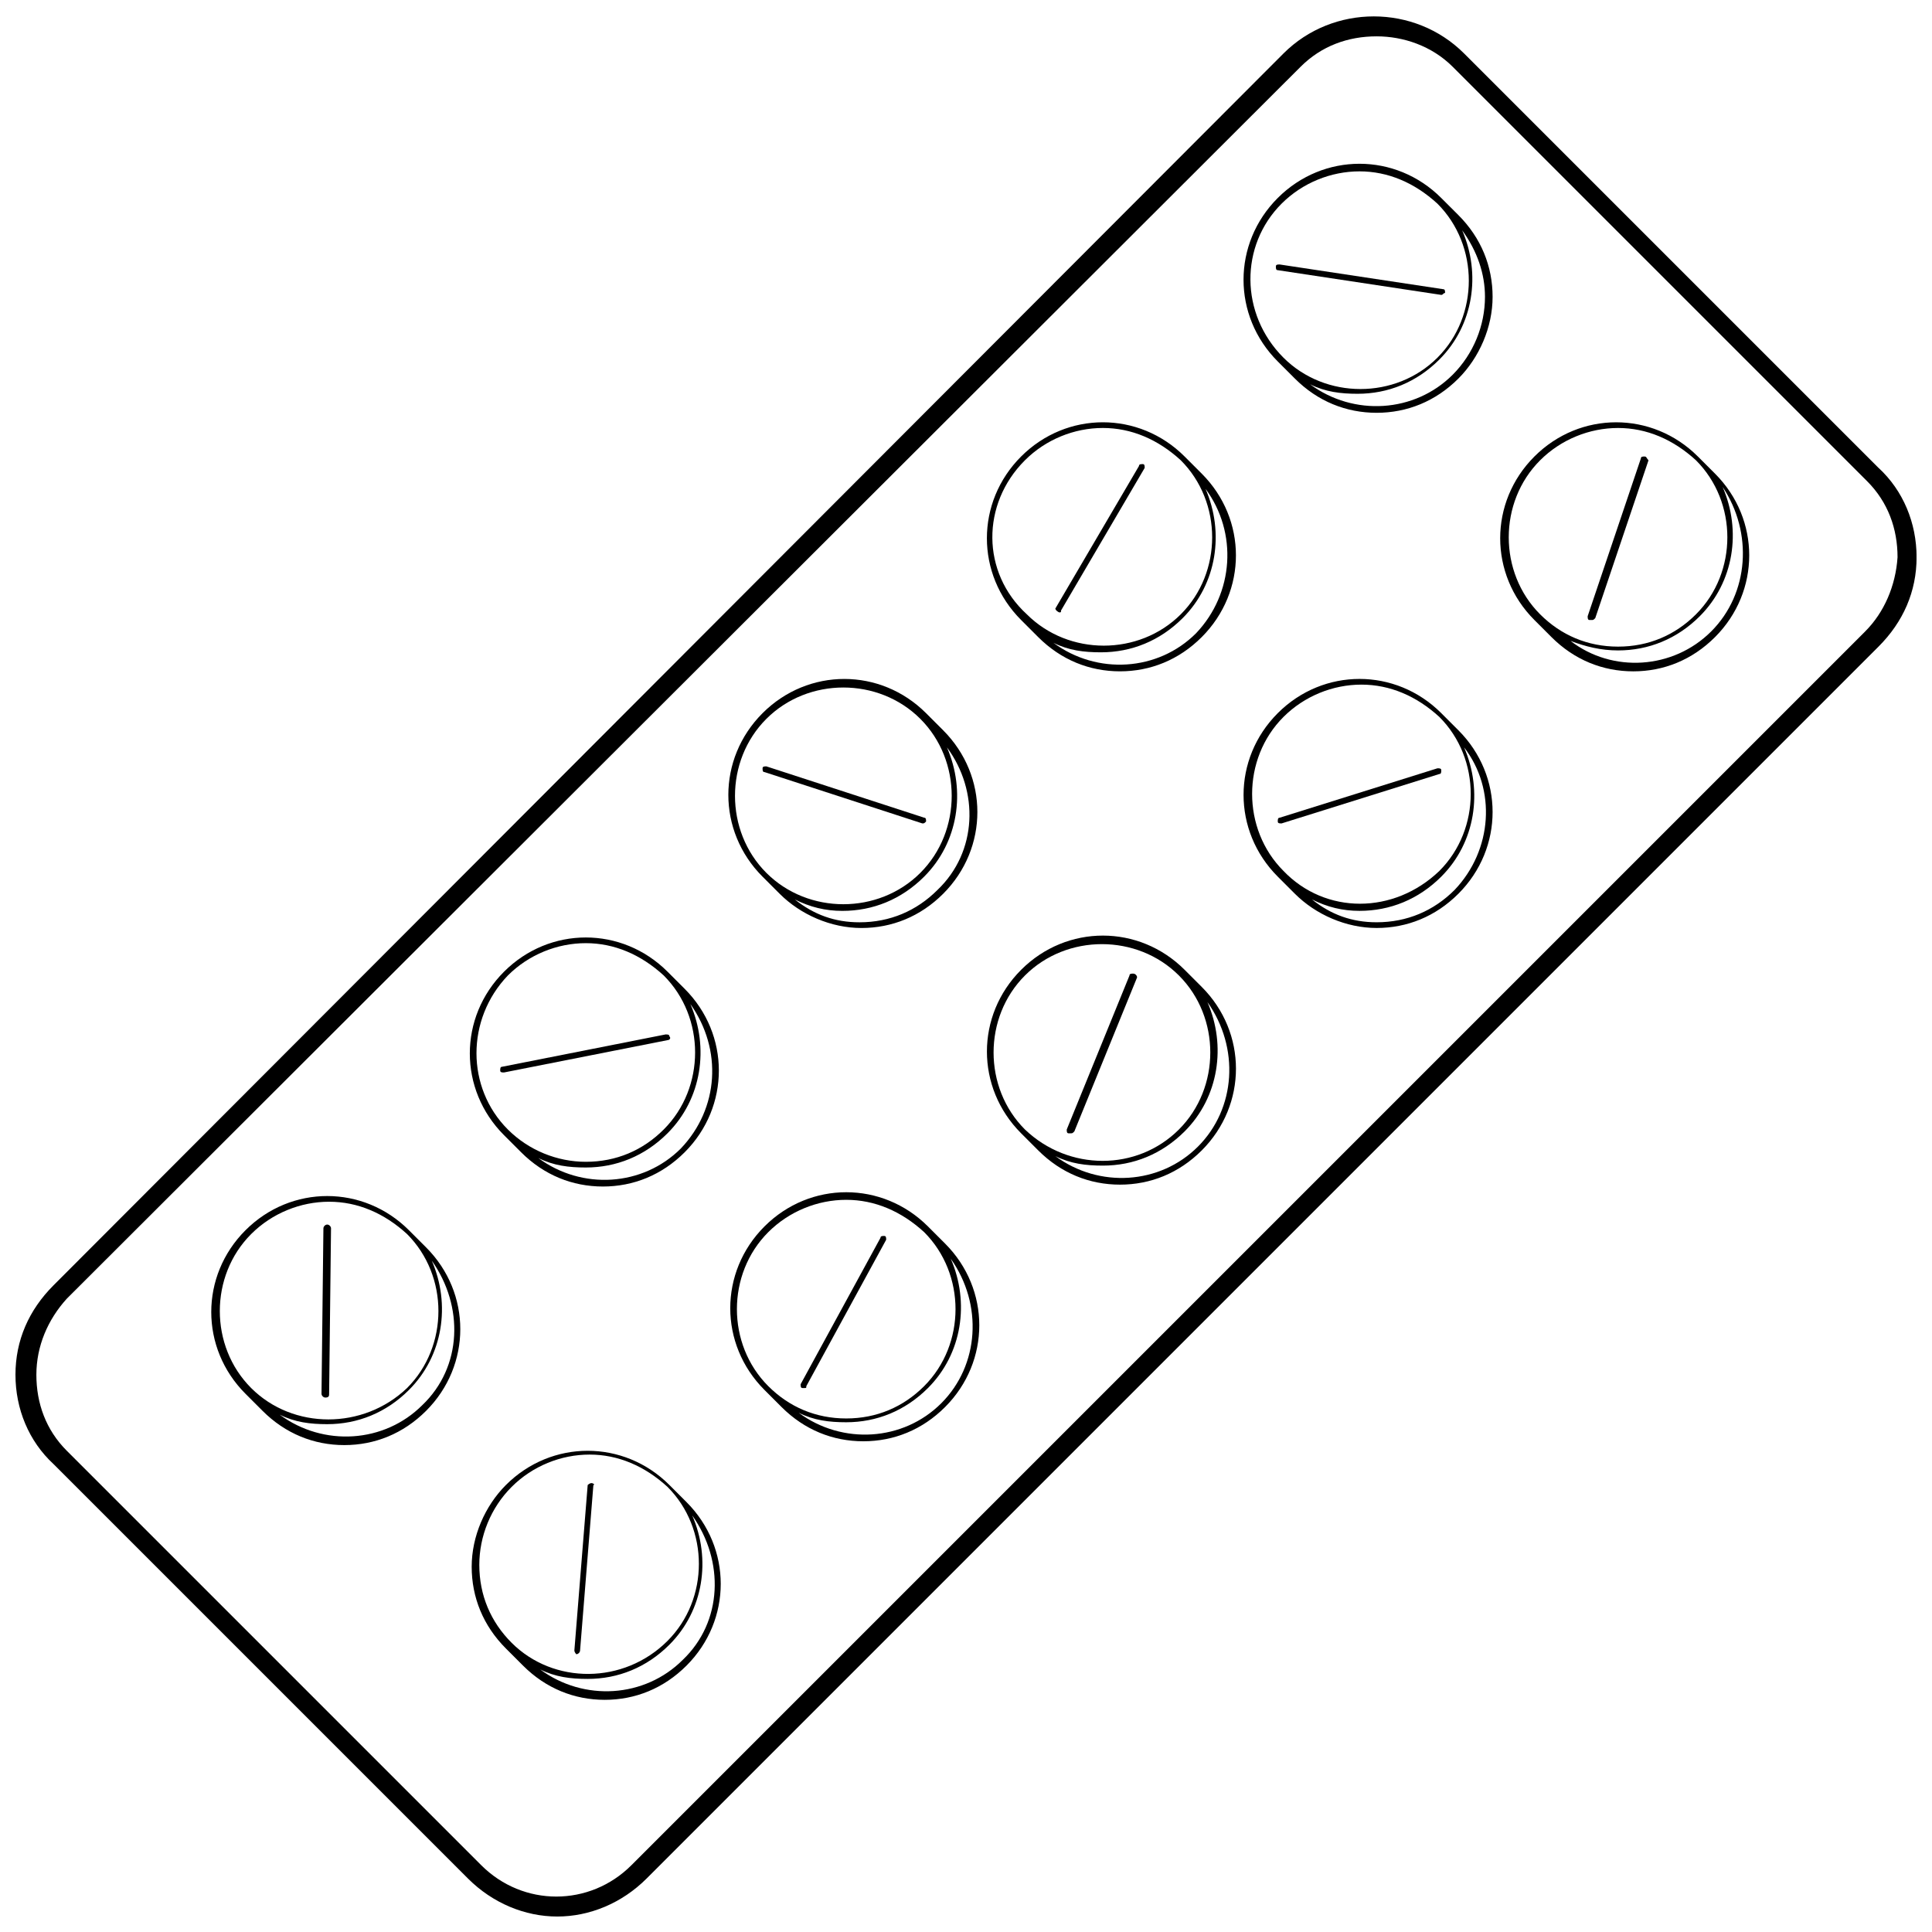 <?xml version="1.0" encoding="UTF-8"?>
<!-- Uploaded to: SVG Repo, www.svgrepo.com, Generator: SVG Repo Mixer Tools -->
<svg width="800px" height="800px" version="1.1" viewBox="144 144 512 512" xmlns="http://www.w3.org/2000/svg">
 <defs>
  <clipPath id="a">
   <path d="m148.09 148.09h503.81v503.81h-503.81z"/>
  </clipPath>
 </defs>
 <g clip-path="url(#a)">
  <path d="m641.83 268-109.83-109.83c-13.098-13.098-34.762-13.098-47.863 0l-325.96 326.46c-6.551 6.551-10.078 14.609-10.078 23.68 0 9.07 3.527 17.633 10.078 23.68l109.83 109.83c6.551 6.551 15.113 10.078 23.68 10.078 8.566 0 17.129-3.527 23.68-10.078l326.47-326.47c6.551-6.551 10.078-14.609 10.078-23.68-0.004-9.07-3.531-17.633-10.078-23.68zm-3.527 43.328-326.97 326.97c-11.082 11.082-28.719 11.082-39.801 0l-109.83-109.83c-5.543-5.543-8.062-12.594-8.062-20.152s3.023-14.609 8.062-20.152l326.97-326.47c5.543-5.543 12.594-8.062 20.152-8.062 7.055 0 14.609 2.519 20.152 8.062l109.83 109.83c5.543 5.543 8.062 12.594 8.062 20.152-0.504 7.559-3.527 14.609-8.566 19.648z"/>
 </g>
 <path d="m321.4 418.64c0-0.504-0.504-0.504-1.008-0.504l-43.328 8.566c-0.504 0-0.504 0.504-0.504 1.008 0 0.504 0.504 0.504 1.008 0.504l43.328-8.566c0.504 0 1.008-0.504 0.504-1.008z"/>
 <path d="m388.41 362.21c0.504 0 0.504 0 1.008-0.504 0-0.504 0-1.008-0.504-1.008l-41.816-13.602c-0.504 0-1.008 0-1.008 0.504 0 0.504 0 1.008 0.504 1.008z"/>
 <path d="m419.14 312.84c6.047 6.047 13.602 9.07 21.664 9.07s15.617-3.023 21.664-9.07c12.09-12.09 12.09-31.234 0-43.328l-4.535-4.535c-12.09-12.09-31.234-12.09-43.328 0-12.09 12.09-12.09 31.234 0 43.328zm41.816-1.008c-10.078 10.078-26.199 11.082-37.785 2.519 4.031 2.016 8.062 2.519 12.594 2.519 8.062 0 15.617-3.023 21.664-9.07 9.07-9.07 11.082-22.672 6.047-34.258 8.562 11.586 7.555 27.707-2.519 38.289zm-45.344-45.848c5.543-5.543 13.098-8.566 20.656-8.566 7.559 0 14.609 3.023 20.656 8.566 11.082 11.082 11.082 29.727 0 40.809-11.082 11.082-29.727 11.082-40.809 0-12.094-11.082-12.094-29.219-0.504-40.809z"/>
 <path d="m424.68 306.29c0.504 0 0.504 0 0.504-0.504l22.168-37.785c0-0.504 0-1.008-0.504-1.008-0.504 0-1.008 0-1.008 0.504l-22.168 37.785s0 0.504 1.008 1.008c-0.504 0 0 0 0 0z"/>
 <path d="m525.95 222.15c0.504 0 0.504-0.504 1.008-0.504 0-0.504 0-1.008-0.504-1.008l-43.328-6.551c-0.504 0-1.008 0-1.008 0.504s0 1.008 0.504 1.008z"/>
 <path d="m231.22 513.36 0.504-43.832c0-0.504-0.504-1.008-1.008-1.008s-1.008 0.504-1.008 1.008l-0.504 43.832c0 0.504 0.504 1.008 1.008 1.008 1.008 0 1.008-0.504 1.008-1.008z"/>
 <path d="m378.34 471.54c-0.504 0-1.008 0-1.008 0.504l-21.16 38.793c0 0.504 0 1.008 0.504 1.008h0.504c0.504 0 0.504 0 0.504-0.504l21.16-38.793c0-0.504 0-1.008-0.504-1.008z"/>
 <path d="m444.33 402.02c-0.504 0-1.008 0-1.008 0.504l-16.625 40.809c0 0.504 0 1.008 0.504 1.008h0.504c0.504 0 0.504 0 1.008-0.504l16.625-40.809c0-0.508-0.504-1.008-1.008-1.008z"/>
 <path d="m525.95 348.11c0-0.504-0.504-0.504-1.008-0.504l-41.816 13.098c-0.504 0-0.504 0.504-0.504 1.008 0 0.504 0.504 0.504 1.008 0.504l41.816-13.098c0.504 0 0.504-0.504 0.504-1.008z"/>
 <path d="m593.96 264.98c-12.09-12.09-31.234-12.09-43.328 0-12.09 12.09-12.09 31.234 0 43.328l4.535 4.535c6.047 6.047 13.602 9.07 21.664 9.07s15.617-3.023 21.664-9.07c12.09-12.09 12.09-31.234 0-43.328zm-41.816 41.816c-11.082-11.082-11.082-29.727 0-40.809 5.543-5.543 13.098-8.566 20.656-8.566 7.559 0 14.609 3.023 20.656 8.566 11.082 11.082 11.082 29.727 0 40.809-5.543 5.543-12.594 8.566-20.656 8.566-8.059 0-15.113-3.023-20.656-8.566zm45.344 4.535c-10.078 10.078-26.199 11.082-37.281 2.519 4.031 1.512 8.062 2.519 12.594 2.519 8.062 0 15.617-3.023 21.664-9.07 9.07-9.07 11.082-22.672 6.047-34.258 8.059 12.09 7.051 28.211-3.023 38.289z"/>
 <path d="m525.95 332.99c-12.09-12.09-31.234-12.09-43.328 0-12.09 12.09-12.09 31.234 0 43.328l4.535 4.535c5.543 5.543 13.602 9.07 21.664 9.07s15.617-3.023 21.664-9.07c12.09-12.09 12.09-31.234 0-43.328zm-41.816 41.816c-11.082-11.082-11.082-29.727 0-40.809 5.543-5.543 13.098-8.566 20.656-8.566 7.559 0 14.609 3.023 20.656 8.566 11.082 11.082 11.082 29.727 0 40.809-12.09 11.586-30.227 11.586-41.312 0zm45.344 5.039c-5.543 5.543-12.594 8.566-20.656 8.566-6.551 0-12.09-2.016-17.129-6.047 4.031 2.016 8.062 3.023 12.594 3.023 8.062 0 15.617-3.023 21.664-9.07 9.07-9.07 11.082-22.672 6.047-34.258 8.566 11.082 7.559 27.203-2.519 37.785z"/>
 <path d="m457.94 401.01c-12.09-12.09-31.234-12.09-43.328 0-12.09 12.09-12.09 31.234 0 43.328l4.535 4.535c6.047 6.047 13.602 9.07 21.664 9.07s15.617-3.023 21.664-9.07c12.09-12.09 12.09-31.234 0-43.328zm-42.32 42.316c-11.082-11.082-11.082-29.727 0-40.809 11.082-11.082 29.727-11.082 40.809 0s11.082 29.727 0 40.809c-11.086 11.086-29.223 11.086-40.809 0zm45.848 4.535c-10.078 10.078-26.199 11.082-37.785 2.519 4.031 2.016 8.062 2.519 12.594 2.519 8.062 0 15.617-3.023 21.664-9.07 9.07-9.07 11.082-22.672 6.047-34.258 8.562 12.094 7.555 28.215-2.519 38.289z"/>
 <path d="m389.92 469.02c-12.09-12.09-31.234-12.09-43.328 0-12.09 12.09-12.09 31.234 0 43.328l4.535 4.535c6.047 6.047 13.602 9.07 21.664 9.07s15.617-3.023 21.664-9.07c12.09-12.09 12.09-31.234 0-43.328zm-42.32 42.32c-11.082-11.082-11.082-29.727 0-40.809 5.543-5.543 13.098-8.566 20.656-8.566 7.559 0 14.609 3.023 20.656 8.566 11.082 11.082 11.082 29.727 0 40.809-5.543 5.543-12.594 8.566-20.656 8.566-8.059 0-15.113-3.023-20.656-8.566zm45.848 4.535c-10.078 10.078-26.199 11.082-37.785 2.519 4.031 2.016 8.062 2.519 12.594 2.519 8.062 0 15.617-3.023 21.664-9.07 9.07-9.07 11.082-22.672 6.047-34.258 8.562 12.09 7.555 28.211-2.519 38.289z"/>
 <path d="m321.4 537.54c-12.09-12.09-31.234-12.09-43.328 0-5.543 5.543-9.07 13.602-9.07 21.664s3.023 15.617 9.07 21.664l4.535 4.535c6.047 6.047 13.602 9.07 21.664 9.07s15.617-3.023 21.664-9.07c12.09-12.09 12.09-31.234 0-43.328zm-41.812 41.816c-5.543-5.543-8.566-12.594-8.566-20.656 0-7.559 3.023-15.113 8.566-20.656 5.543-5.543 13.098-8.566 20.656-8.566s14.609 3.023 20.656 8.566c11.082 11.082 11.082 29.727 0 40.809-11.59 11.586-30.23 11.586-41.312 0.504zm45.34 4.535c-10.078 10.078-26.199 11.082-37.785 2.519 4.031 2.016 8.062 2.519 12.594 2.519 8.062 0 15.617-3.023 21.664-9.07 9.07-9.07 11.082-22.672 6.047-34.258 8.566 12.09 8.062 28.211-2.519 38.289z"/>
 <path d="m579.86 264.98c-0.504 0-1.008 0-1.008 0.504l-14.105 41.816c0 0.504 0 1.008 0.504 1.008h0.504c0.504 0 0.504 0 1.008-0.504l14.105-41.816c-0.504-0.504-0.504-1.008-1.008-1.008z"/>
 <path d="m300.75 537.04c-0.504 0-1.008 0.504-1.008 0.504l-3.527 43.832c0 0.504 0.504 1.008 0.504 1.008 0.504 0 1.008-0.504 1.008-1.008l3.527-43.832c0.504 0 0-0.504-0.504-0.504z"/>
 <path d="m482.62 239.79 4.535 4.535c6.047 6.047 13.602 9.07 21.664 9.07s15.617-3.023 21.664-9.07c5.543-5.543 9.07-13.602 9.07-21.664s-3.023-15.617-9.07-21.664l-4.539-4.531c-12.09-12.09-31.234-12.09-43.328 0-12.09 12.09-12.09 31.234 0.004 43.324zm54.914-17.129c0 7.559-3.023 15.113-8.566 20.656-10.078 10.078-26.199 11.082-37.785 2.519 4.031 2.016 8.062 2.519 12.594 2.519 8.062 0 15.617-3.023 21.664-9.07 9.07-9.07 11.082-22.672 6.047-34.258 4.031 5.543 6.047 11.59 6.047 17.633zm-53.906-24.684c5.543-5.543 13.098-8.566 20.656-8.566 7.559 0 14.609 3.023 20.656 8.566 11.082 11.082 11.082 29.727 0 40.809-11.082 11.082-29.727 11.082-40.809 0-11.59-11.59-11.59-29.727-0.504-40.809z"/>
 <path d="m350.62 380.86c5.543 5.543 13.602 9.07 21.664 9.07s15.617-3.023 21.664-9.07c12.09-12.09 12.09-31.234 0-43.328l-4.535-4.535c-12.09-12.09-31.234-12.09-43.328 0-12.09 12.09-12.09 31.234 0 43.328zm41.816-1.008c-5.543 5.543-12.594 8.566-20.656 8.566-6.551 0-12.09-2.016-17.129-6.047 4.031 2.016 8.062 3.023 12.594 3.023 8.062 0 15.617-3.023 21.664-9.07 9.07-9.07 11.082-22.672 6.047-34.258 8.562 11.586 8.059 27.707-2.519 37.785zm-45.344-45.344c11.082-11.082 29.727-11.082 40.809 0 11.082 11.082 11.082 29.727 0 40.809s-29.727 11.082-40.809 0c-11.082-11.086-11.082-29.727 0-40.809z"/>
 <path d="m282.11 449.37c6.047 6.047 13.602 9.07 21.664 9.07s15.617-3.023 21.664-9.07c12.09-12.09 12.09-31.234 0-43.328l-4.535-4.535c-12.09-12.09-31.234-12.09-43.328 0-12.09 12.09-12.09 31.234 0 43.328zm42.32-1.008c-10.078 10.078-26.199 11.082-37.785 2.519 4.031 2.016 8.062 2.519 12.594 2.519 8.062 0 15.617-3.023 21.664-9.07 9.07-9.07 11.082-22.672 6.047-34.258 8.566 12.094 7.559 27.711-2.519 38.289zm-45.844-45.848c5.543-5.543 13.098-8.566 20.656-8.566 7.559 0 14.609 3.023 20.656 8.566 11.082 11.082 11.082 29.727 0 40.809-5.543 5.543-12.594 8.566-20.656 8.566-7.559 0-15.113-3.023-20.656-8.566-11.086-11.082-11.086-29.219 0-40.809z"/>
 <path d="m252.38 470.03c-12.09-12.09-31.234-12.09-43.328 0-12.09 12.09-12.09 31.234 0 43.328l4.535 4.535c6.047 6.047 13.602 9.07 21.664 9.07s15.617-3.023 21.664-9.07c12.09-12.09 12.09-31.234 0-43.328zm-41.816 41.816c-11.082-11.082-11.082-29.727 0-40.809 5.543-5.543 13.098-8.566 20.656-8.566s14.609 3.023 20.656 8.566c11.082 11.082 11.082 29.727 0 40.809-11.59 11.086-30.23 11.086-41.312 0zm45.344 4.535c-10.078 10.078-26.199 11.082-37.785 2.519 4.031 2.016 8.062 2.519 12.594 2.519 8.062 0 15.617-3.023 21.664-9.07 9.07-9.07 11.082-22.672 6.047-34.258 8.562 12.09 8.059 28.211-2.519 38.289z"/>
</svg>